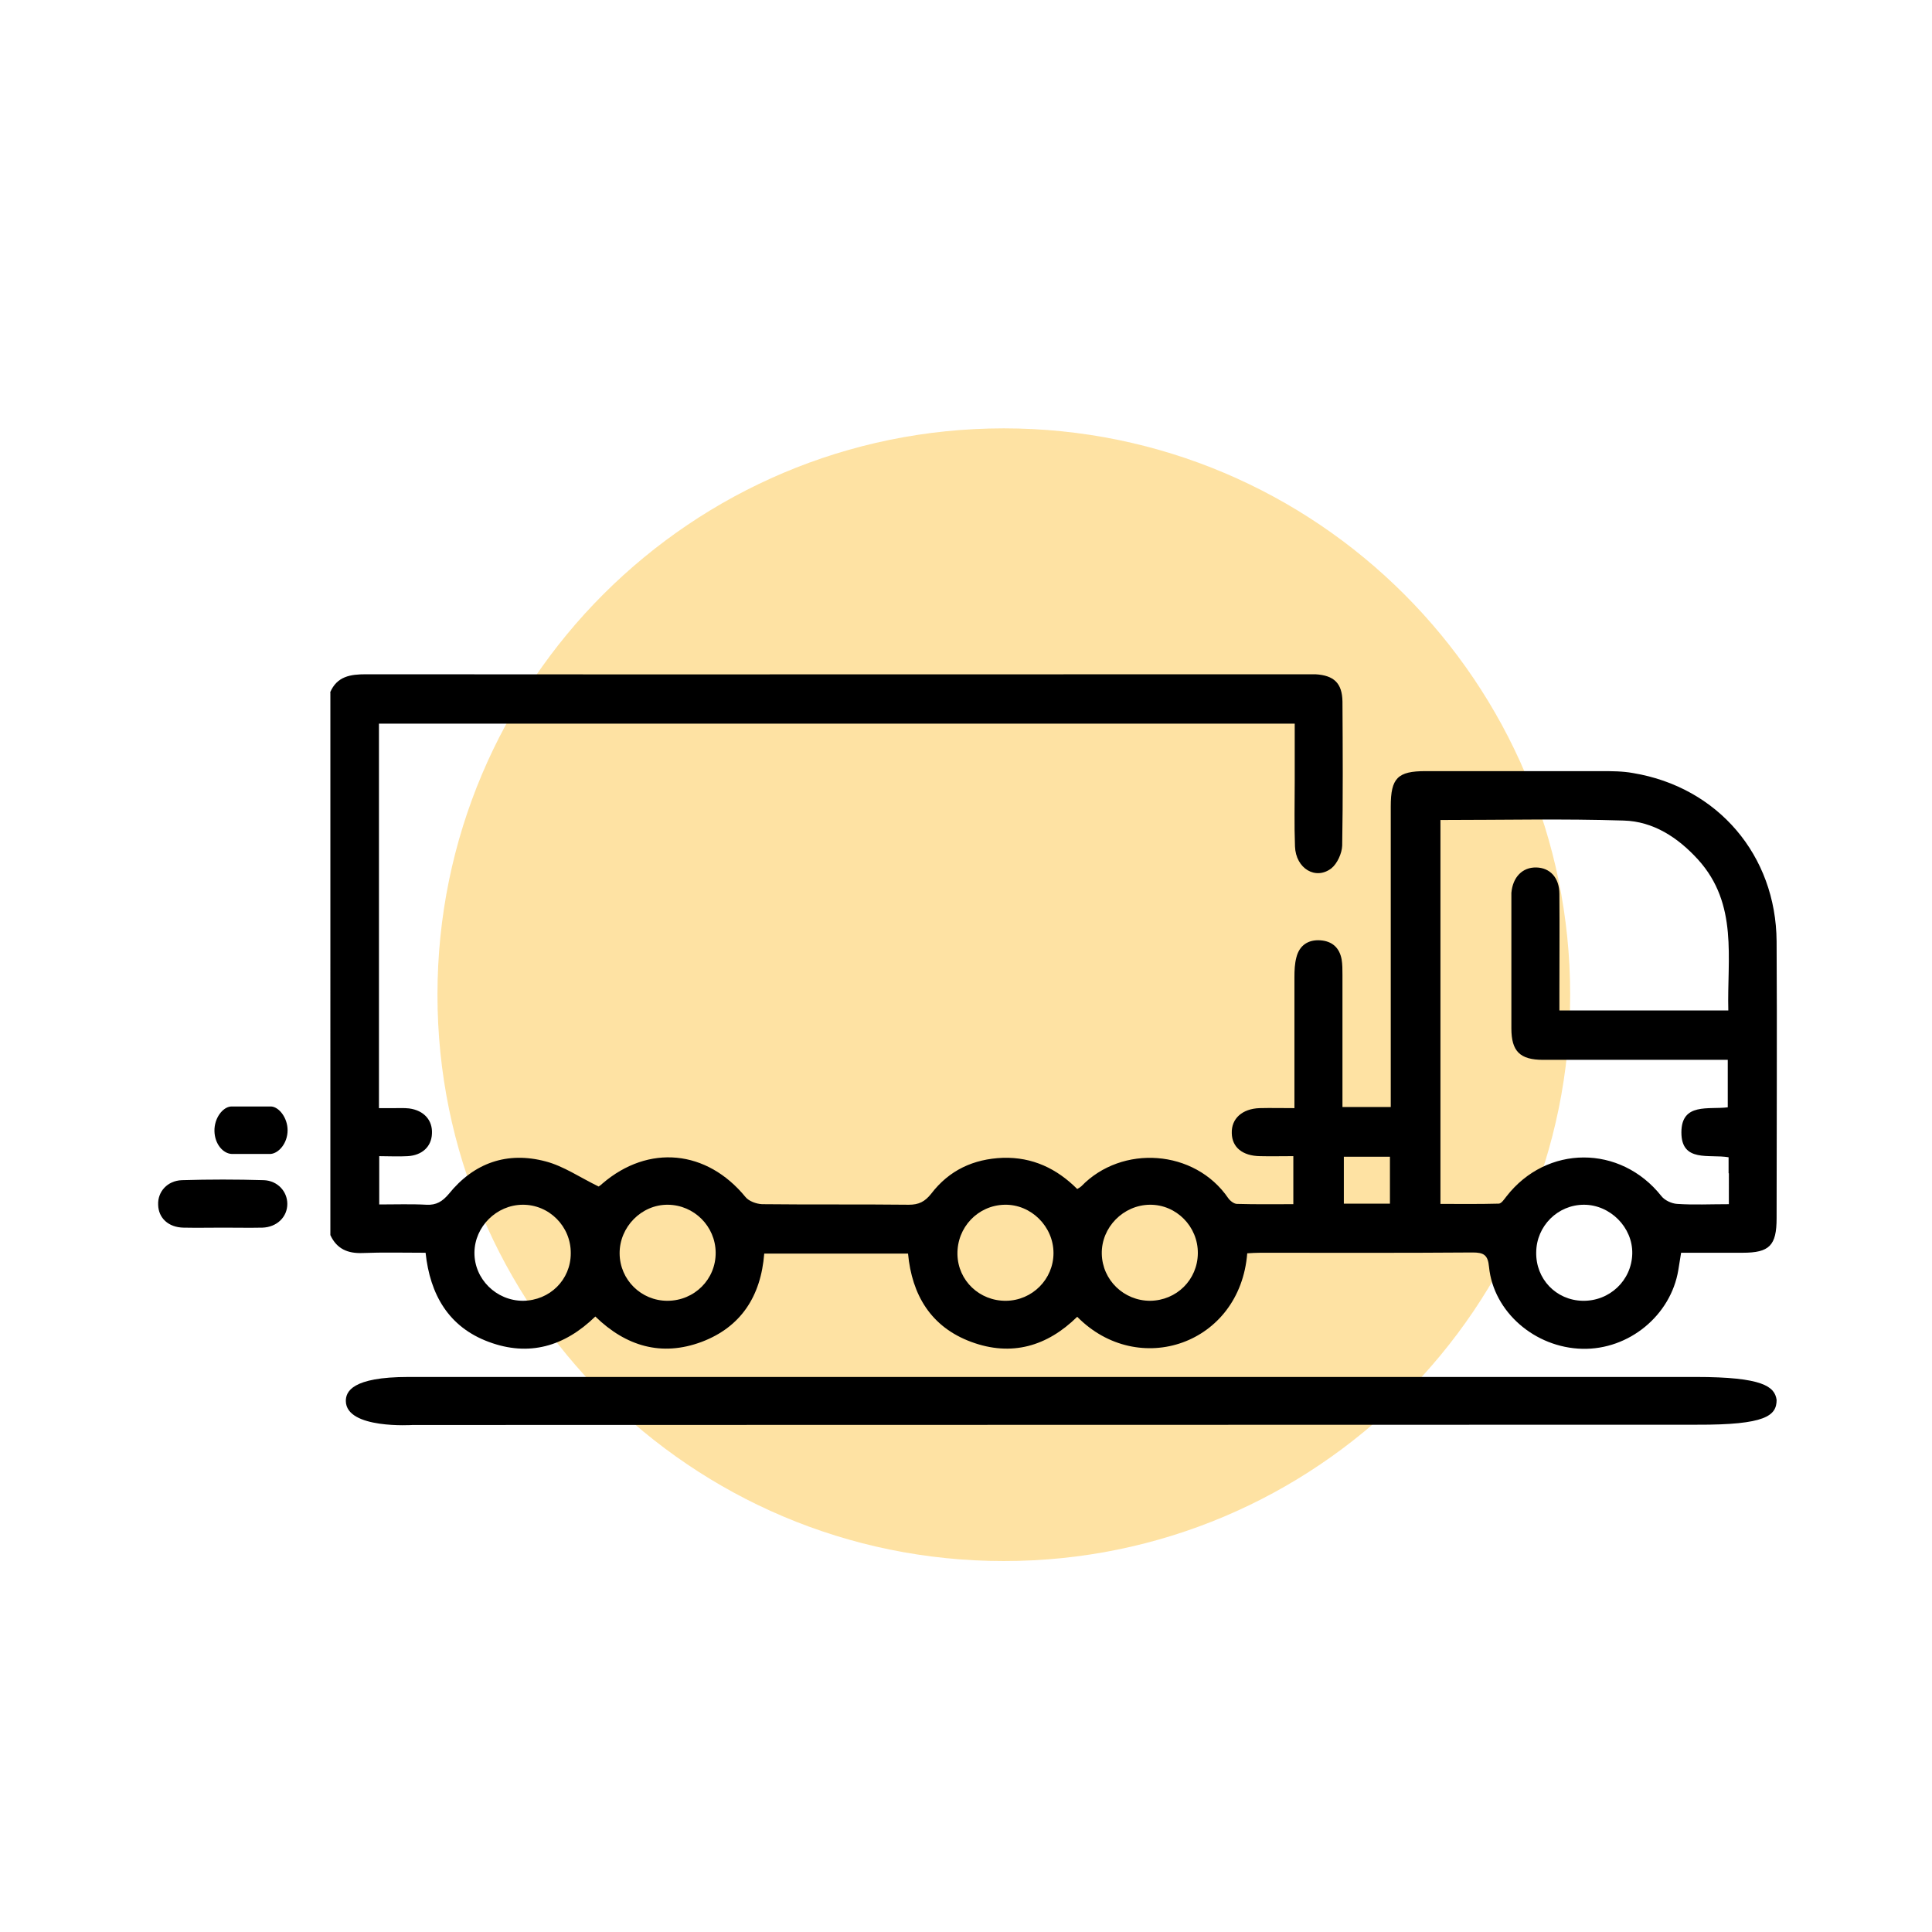 <?xml version="1.0" encoding="utf-8"?>
<!-- Generator: Adobe Illustrator 25.4.1, SVG Export Plug-In . SVG Version: 6.00 Build 0)  -->
<svg version="1.1" id="Layer_1" xmlns="http://www.w3.org/2000/svg" xmlns:xlink="http://www.w3.org/1999/xlink" x="0px" y="0px"
	 viewBox="0 0 70 70" style="enable-background:new 0 0 70 70;" xml:space="preserve">
<style type="text/css">
	.st0{opacity:0.25;clip-path:url(#SVGID_00000036226611623377155260000011465385660383810735_);}
	.st1{clip-path:url(#SVGID_00000088114703457428982420000010039472728146666429_);fill:#FDB71A;}
	.st2{clip-path:url(#SVGID_00000036226611623377155260000011465385660383810735_);}
	.st3{opacity:0.4;clip-path:url(#SVGID_00000036226611623377155260000011465385660383810735_);}
	.st4{clip-path:url(#SVGID_00000091011245023908649040000000402277285883304356_);fill:#FDB71A;}
	.st5{opacity:0.6;clip-path:url(#SVGID_00000036226611623377155260000011465385660383810735_);}
	.st6{clip-path:url(#SVGID_00000165212698821350175270000005371013785422643590_);fill:#FDB71A;}
	
		.st7{clip-path:url(#SVGID_00000036226611623377155260000011465385660383810735_);fill:none;stroke:#000000;stroke-width:0.575;stroke-miterlimit:10;}
	.st8{opacity:0.8;clip-path:url(#SVGID_00000036226611623377155260000011465385660383810735_);}
	.st9{clip-path:url(#SVGID_00000011010591958331174410000006770150772213960834_);fill:#FDB71A;}
	.st10{clip-path:url(#SVGID_00000036226611623377155260000011465385660383810735_);fill:#FDB71A;}
	
		.st11{clip-path:url(#SVGID_00000036226611623377155260000011465385660383810735_);fill:none;stroke:#000000;stroke-width:0.5;stroke-miterlimit:10;}
	.st12{fill:none;}
</style>
<g>
	<defs>
		<rect id="SVGID_1_" x="-263.27" y="-174.57" width="595.28" height="841.89"/>
	</defs>
	<clipPath id="SVGID_00000122681861640532875650000014394047027779692951_">
		<use xlink:href="#SVGID_1_"  style="overflow:visible;"/>
	</clipPath>
	<g style="opacity:0.4;clip-path:url(#SVGID_00000122681861640532875650000014394047027779692951_);">
		<g>
			<defs>
				<rect id="SVGID_00000142160215863333352100000000921983211637836947_" x="14.85" y="14.52" width="43.04" height="43.04"/>
			</defs>
			<clipPath id="SVGID_00000159431347952471097410000007029996601947630494_">
				<use xlink:href="#SVGID_00000142160215863333352100000000921983211637836947_"  style="overflow:visible;"/>
			</clipPath>
			<path style="clip-path:url(#SVGID_00000159431347952471097410000007029996601947630494_);fill:#FDB71A;" d="M36.37,56.56
				c11.33,0,20.52-9.19,20.52-20.52S47.7,15.52,36.37,15.52c-11.33,0-20.52,9.19-20.52,20.52S25.04,56.56,36.37,56.56"/>
		</g>
	</g>
	<path style="clip-path:url(#SVGID_00000122681861640532875650000014394047027779692951_);" d="M48.69,43.61h1.67v-1.7h-1.67V43.61z
		 M25.93,45.38c-0.01-0.95-0.78-1.72-1.73-1.73c-0.96-0.01-1.76,0.81-1.75,1.77c0.01,0.95,0.78,1.71,1.73,1.71
		C25.16,47.13,25.94,46.35,25.93,45.38 M43.4,45.41c0.01-0.97-0.78-1.77-1.74-1.76c-0.96,0.01-1.76,0.82-1.74,1.78
		c0.02,0.95,0.8,1.7,1.75,1.7C42.63,47.12,43.39,46.37,43.4,45.41 M20.68,45.41c0.01-0.97-0.78-1.77-1.75-1.76
		c-0.94,0.01-1.73,0.79-1.74,1.73c-0.01,0.96,0.79,1.75,1.76,1.75C19.92,47.12,20.68,46.37,20.68,45.41 M38.17,45.4
		c0-0.96-0.81-1.77-1.77-1.75c-0.97,0.02-1.73,0.82-1.71,1.8c0.02,0.95,0.8,1.69,1.76,1.68C37.4,47.12,38.17,46.35,38.17,45.4
		 M57.34,47.13c0.98,0.02,1.78-0.74,1.8-1.71c0.02-0.95-0.8-1.77-1.75-1.77c-0.95,0-1.72,0.77-1.73,1.72
		C55.64,46.34,56.38,47.11,57.34,47.13 M62.63,42.51v-0.58c-0.7-0.12-1.71,0.2-1.71-0.9c0-1.09,0.99-0.82,1.68-0.91V38.4h-0.55
		c-2.05,0-4.1,0-6.14,0c-0.84,0-1.15-0.31-1.15-1.14c0-1.57,0-3.14,0-4.71c0-0.07,0-0.14,0-0.2c0.05-0.57,0.4-0.93,0.9-0.92
		c0.5,0.01,0.84,0.37,0.84,0.96c0.01,1.21,0,2.42,0,3.63c0,0.18,0,0.37,0,0.59h6.12c-0.05-1.88,0.37-3.85-1.1-5.47
		c-0.73-0.8-1.62-1.38-2.69-1.41c-2.2-0.07-4.4-0.02-6.64-0.02v13.91c0.69,0,1.4,0.01,2.11-0.01c0.1,0,0.2-0.16,0.28-0.26
		c1.46-1.88,4.13-1.88,5.61-0.02c0.12,0.16,0.38,0.28,0.58,0.29c0.59,0.04,1.19,0.01,1.87,0.01V42.51z M11.96,25.09
		c0.25-0.59,0.74-0.66,1.3-0.66c11.36,0.01,22.73,0,34.09,0c0.1,0,0.21,0,0.31,0c0.67,0.04,0.97,0.32,0.98,0.99
		c0.01,1.74,0.02,3.48-0.01,5.22c-0.01,0.28-0.18,0.65-0.39,0.82c-0.57,0.44-1.29,0.01-1.32-0.79c-0.03-0.78-0.01-1.57-0.01-2.35
		c0-0.69,0-1.39,0-2.1H13.73v13.93c0.19,0,0.36,0,0.53,0c0.19,0,0.38-0.01,0.56,0.01c0.54,0.07,0.86,0.43,0.83,0.92
		c-0.02,0.47-0.36,0.78-0.88,0.81c-0.34,0.02-0.67,0-1.03,0v1.75c0.59,0,1.16-0.02,1.71,0.01c0.36,0.02,0.58-0.12,0.81-0.39
		c0.91-1.13,2.12-1.55,3.51-1.18c0.65,0.17,1.24,0.58,1.92,0.91c-0.02,0.01,0.07-0.04,0.14-0.11c1.67-1.43,3.78-1.22,5.18,0.49
		c0.12,0.15,0.39,0.25,0.6,0.26c1.77,0.02,3.55,0,5.32,0.02c0.36,0,0.58-0.11,0.81-0.4c0.65-0.85,1.53-1.26,2.6-1.3
		c1.07-0.03,1.95,0.39,2.69,1.13c0.07-0.04,0.12-0.07,0.15-0.1c1.47-1.52,4.11-1.34,5.32,0.43c0.07,0.1,0.21,0.21,0.32,0.21
		c0.68,0.02,1.35,0.01,2.04,0.01v-1.74c-0.43,0-0.82,0.01-1.21,0c-0.63-0.01-1.01-0.32-1.02-0.83c-0.02-0.53,0.38-0.89,1.01-0.91
		c0.4-0.01,0.81,0,1.26,0c0-1.62,0-3.19,0-4.75c0-0.24,0.01-0.48,0.07-0.71c0.11-0.44,0.43-0.65,0.87-0.62
		c0.42,0.03,0.69,0.26,0.77,0.69c0.03,0.18,0.03,0.37,0.03,0.56c0,1.42,0,2.83,0,4.25v0.54h1.75v-0.65c0-3.41,0-6.82,0-10.24
		c0-1.03,0.25-1.28,1.26-1.28c2.11,0,4.23,0,6.35,0c0.39,0,0.79,0,1.17,0.07c3.07,0.51,5.18,2.98,5.2,6.1c0.02,3.34,0,6.69,0,10.03
		c0,0.99-0.26,1.25-1.23,1.25c-0.74,0-1.49,0-2.23,0c-0.04,0.26-0.07,0.44-0.1,0.62c-0.27,1.65-1.79,2.9-3.48,2.86
		c-1.72-0.04-3.22-1.34-3.38-2.97c-0.04-0.43-0.19-0.52-0.59-0.52c-2.56,0.02-5.12,0.01-7.68,0.01c-0.17,0-0.33,0.01-0.49,0.02
		c-0.26,3.3-3.94,4.55-6.16,2.3c-1.09,1.07-2.38,1.45-3.84,0.91c-1.46-0.54-2.15-1.7-2.29-3.2h-5.21c-0.12,1.54-0.84,2.66-2.27,3.2
		c-1.45,0.54-2.74,0.16-3.85-0.92c-1.12,1.09-2.41,1.46-3.86,0.92c-1.46-0.54-2.13-1.72-2.29-3.23c-0.8,0-1.55-0.02-2.29,0.01
		c-0.53,0.02-0.93-0.15-1.16-0.65V25.09z"/>
	<path style="clip-path:url(#SVGID_00000122681861640532875650000014394047027779692951_);" d="M8.08,44.48c0.48,0,0.96,0.01,1.43,0
		c0.53-0.02,0.9-0.39,0.9-0.86c0-0.45-0.35-0.84-0.85-0.86c-0.99-0.03-1.98-0.03-2.97,0c-0.53,0.02-0.88,0.42-0.86,0.89
		c0.01,0.48,0.37,0.82,0.92,0.83C7.13,44.49,7.61,44.48,8.08,44.48"/>
	<path style="clip-path:url(#SVGID_00000122681861640532875650000014394047027779692951_);" d="M14.8,49.89
		c-2.06,0-2.27,0.54-2.27,0.87c0.01,1.03,2.42,0.87,2.42,0.87l46.53-0.01c2.5,0.01,2.89-0.33,2.89-0.9
		c-0.07-0.48-0.49-0.83-2.93-0.83L14.8,49.89z"/>
	<path style="clip-path:url(#SVGID_00000122681861640532875650000014394047027779692951_);" d="M9.8,41.81
		c0.3-0.02,0.62-0.39,0.62-0.86c0-0.45-0.31-0.84-0.59-0.86l-1.46,0c-0.3,0.02-0.61,0.42-0.6,0.89c0.01,0.48,0.32,0.82,0.63,0.83
		L9.8,41.81z"/>
</g>
<rect x="-263.27" y="-174.57" class="st12" width="595.28" height="841.89"/>
</svg>
